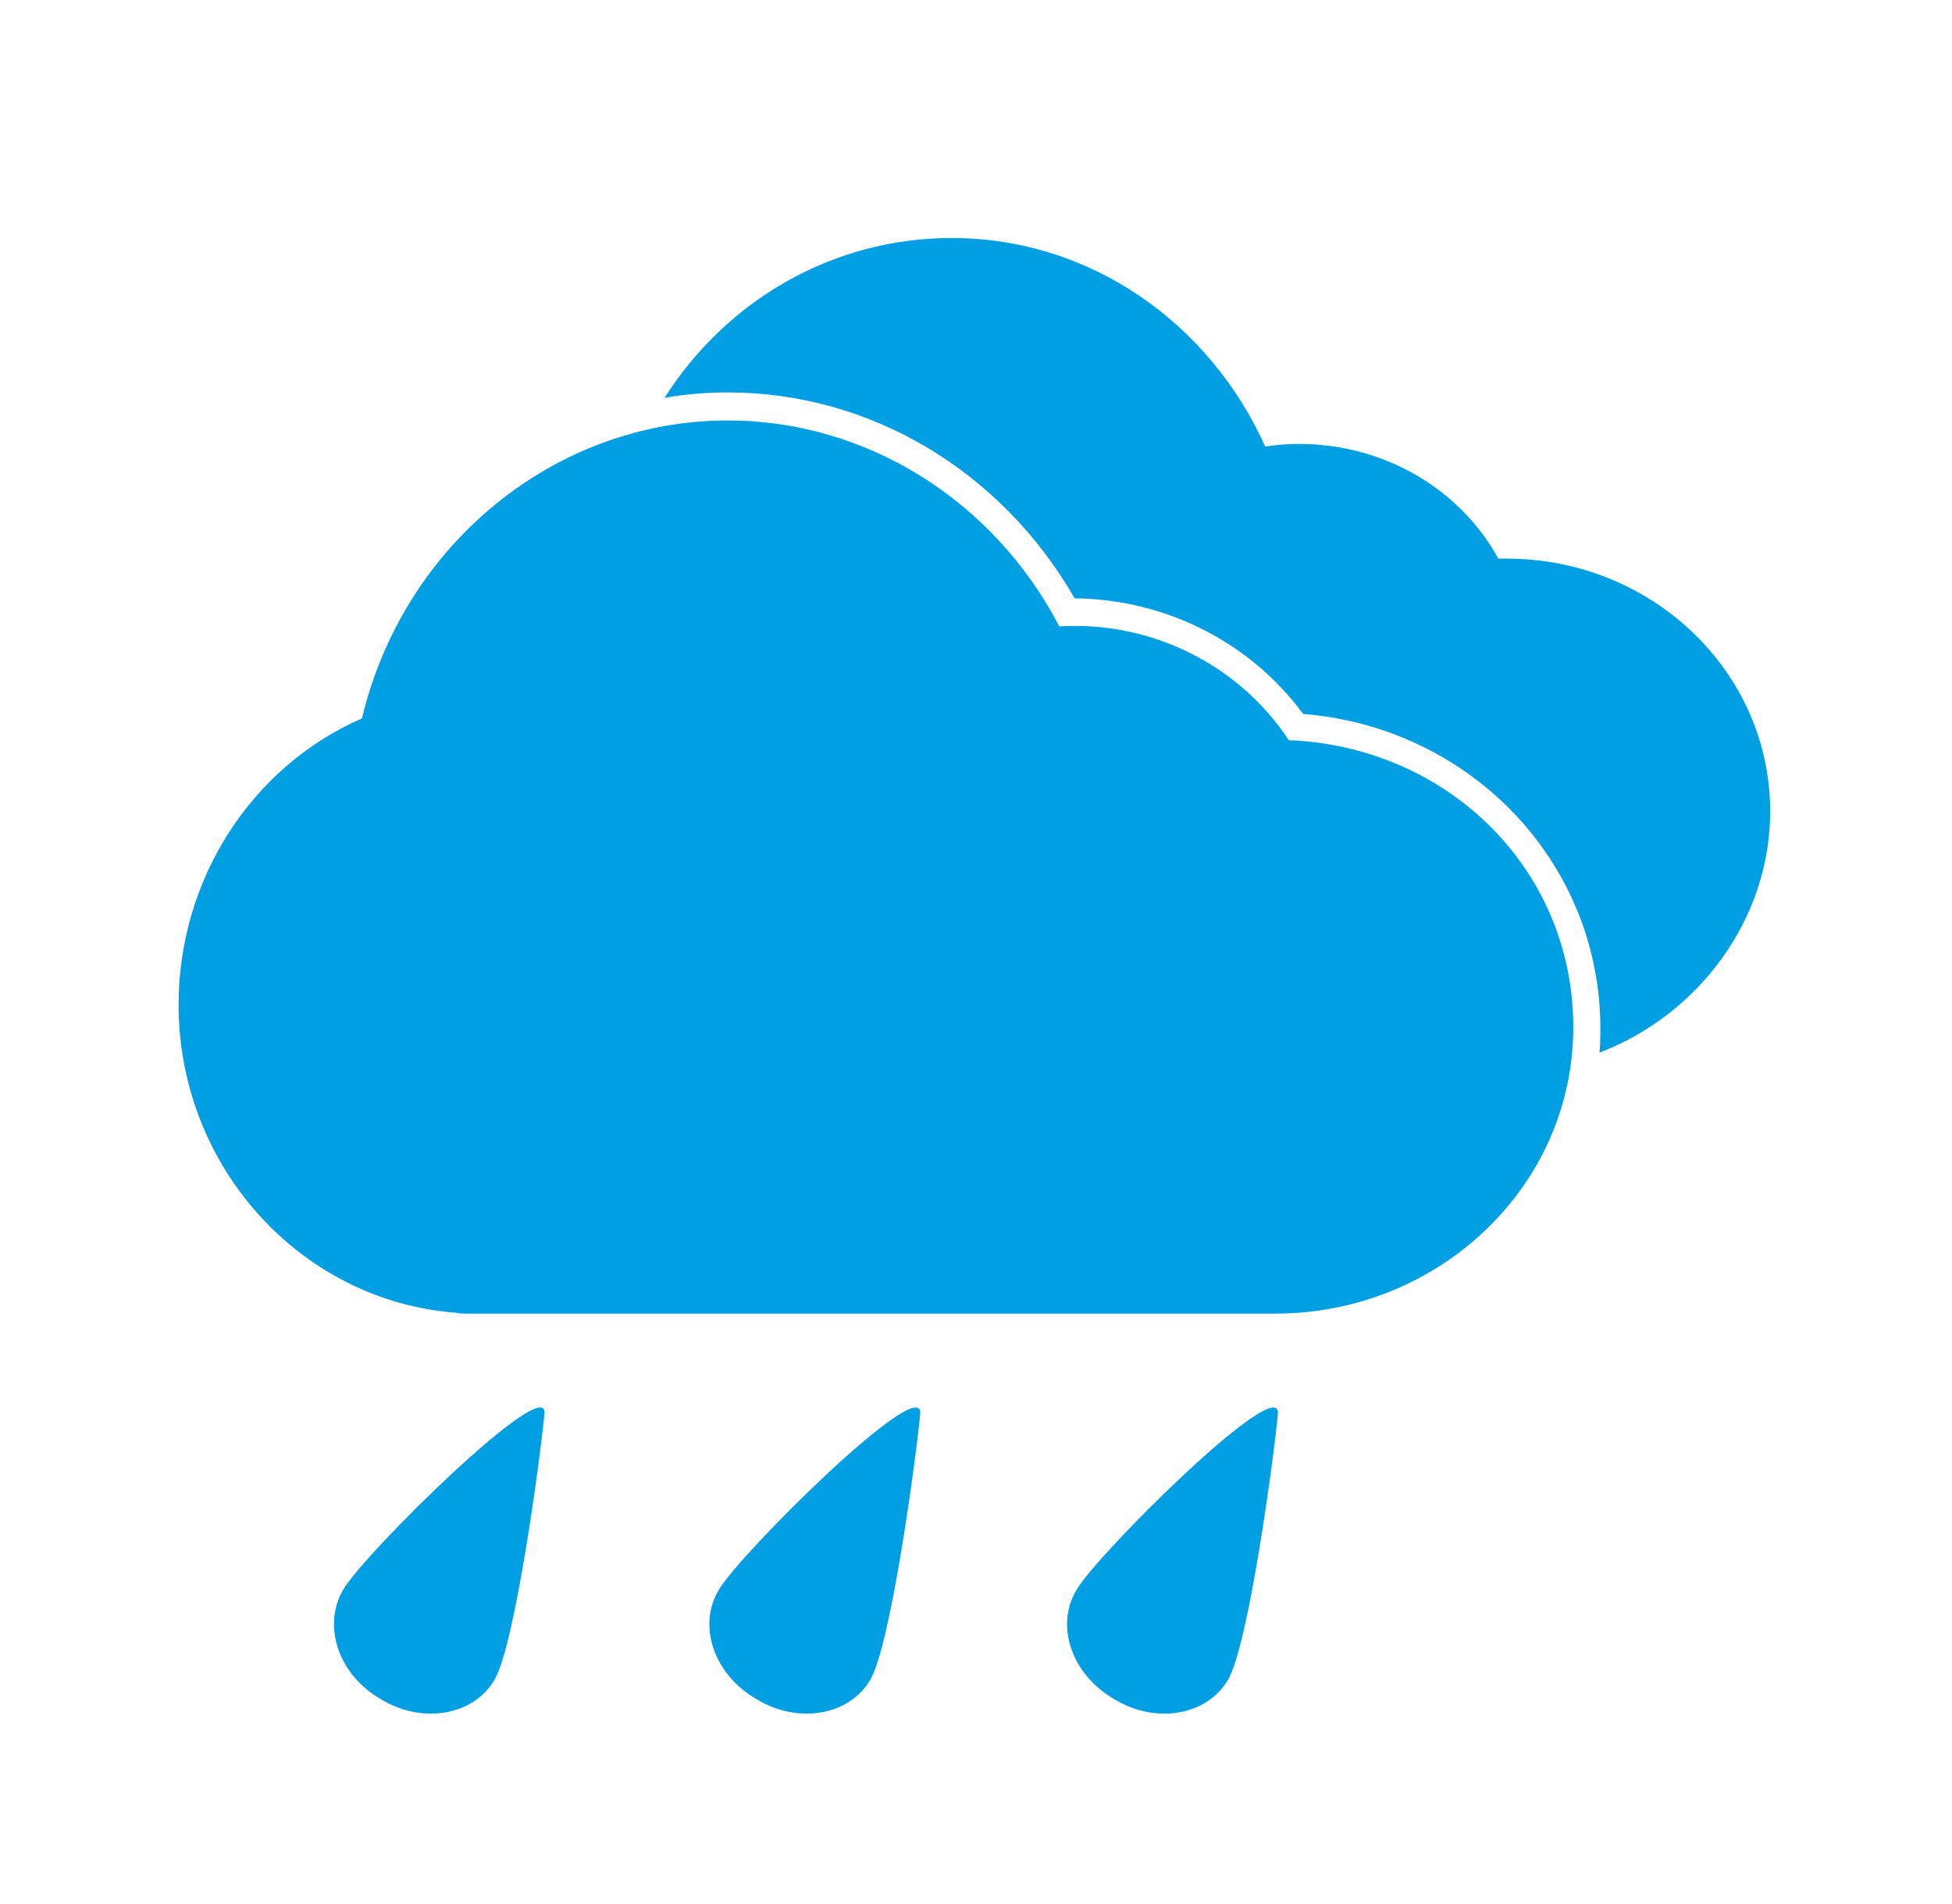 <svg width="41" height="40" viewBox="0 0 41 40" fill="none" xmlns="http://www.w3.org/2000/svg">
    <path d="M15.097 33.403C14.641 34.161 15.002 35.186 15.893 35.698C16.766 36.23 17.848 36.04 18.284 35.281C18.72 34.522 19.252 30.538 19.328 29.703C19.404 28.811 15.533 32.644 15.097 33.403ZM7.204 33.403C6.767 34.161 7.109 35.186 8.001 35.698C8.873 36.23 9.955 36.04 10.391 35.281C10.828 34.522 11.359 30.538 11.435 29.703C11.53 28.811 7.64 32.644 7.204 33.403ZM27.069 15.549C26.044 13.993 24.223 13.045 22.249 13.158C20.864 10.502 18.189 8.833 15.286 8.833C11.662 8.833 8.475 11.432 7.602 15.094C5.288 16.099 3.751 18.471 3.751 21.108C3.751 24.504 6.312 27.331 9.575 27.578C9.651 27.597 9.746 27.597 9.841 27.597H26.784C30.218 27.597 33.045 24.922 33.045 21.582C33.045 18.243 30.389 15.682 27.069 15.549ZM22.61 33.403C22.155 34.161 22.515 35.186 23.407 35.698C24.279 36.23 25.361 36.04 25.797 35.281C26.234 34.522 26.765 30.538 26.841 29.703C26.917 28.811 23.046 32.644 22.61 33.403ZM31.641 11.735H31.47C30.692 10.312 29.118 9.326 27.277 9.326C27.031 9.326 26.803 9.345 26.575 9.383C25.418 6.802 22.913 5 19.992 5C17.468 5 15.248 6.328 13.958 8.358C14.395 8.282 14.831 8.244 15.286 8.244C18.284 8.244 21.035 9.895 22.572 12.57C24.469 12.589 26.253 13.481 27.372 14.999C30.901 15.283 33.614 18.129 33.614 21.601C33.614 21.772 33.614 21.943 33.595 22.114C35.682 21.317 37.181 19.306 37.181 17.048C37.181 14.107 34.696 11.735 31.641 11.735Z" fill="#009EE2"/>
</svg>
